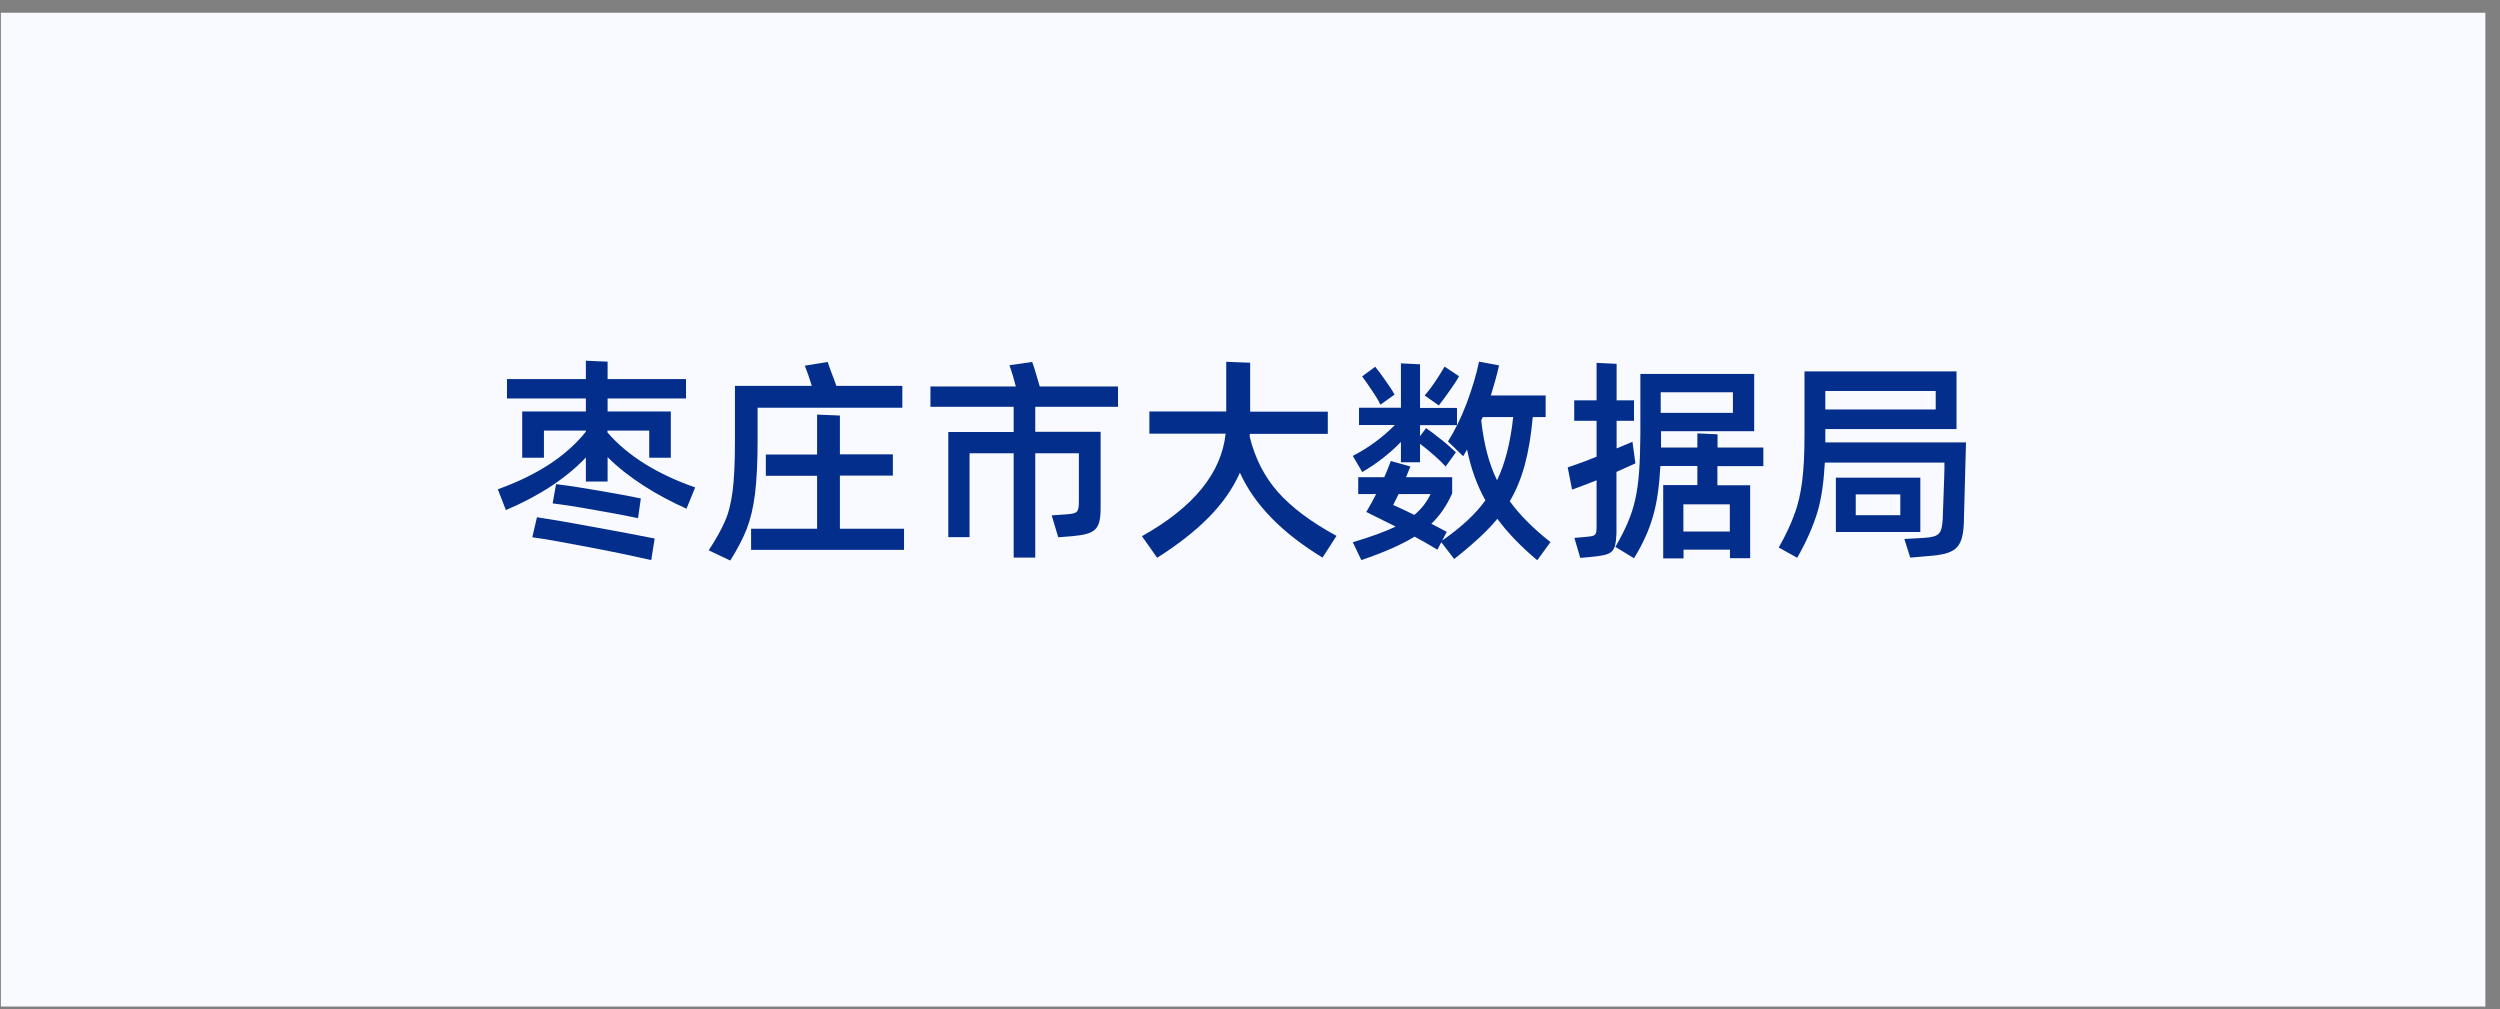 <?xml version="1.0" encoding="UTF-8"?>
<svg width="161px" height="65px" viewBox="0 0 161 65" version="1.1" xmlns="http://www.w3.org/2000/svg" xmlns:xlink="http://www.w3.org/1999/xlink">
    <rect x="0" y="0" width="161" height="65" fill="#808080" stroke="none"/>
    <!-- Generator: Sketch 63.1 (92452) - https://sketch.com -->
    <title>枣庄大数据局</title>
    <desc>Created with Sketch.</desc>
    <g id="首页-0917" stroke="none" stroke-width="1" fill="none" fill-rule="evenodd">
        <g id="首页-客户证言logo3个" transform="translate(-1440, -3039)">
            <g id="枣庄大数据局" transform="translate(1440, 3039.821)">
                <rect id="矩形备份-8" fill="#F9FAFF" x="0.057" y="0" width="160" height="64"></rect>
                <g id="0915合作伙伴logo-彩色_画板-1" transform="translate(32, 22.179)" fill="#032E8C" fill-rule="nonzero">
                    <path d="M7.13,4.86 C8.43,6.37 10.38,7.56 12.77,8.39 L12.21,9.76 C10.24,8.88 8.43,7.74 7.13,6.44 L7.13,8.01 L5.73,8.01 L5.73,6.46 C4.48,7.78 2.78,8.91 0.58,9.85 L0.06,8.51 C2.59,7.6 4.48,6.37 5.73,4.8 L5.73,4.73 L3.03,4.73 L3.03,6.48 L1.63,6.48 L1.63,3.5 L5.73,3.5 L5.73,2.66 L0.65,2.66 L0.65,1.41 L5.73,1.41 L5.73,0.23 L7.13,0.29 L7.13,1.41 L12.18,1.41 L12.18,2.66 L7.13,2.66 L7.13,3.5 L11.2,3.5 L11.2,6.48 L9.81,6.48 L9.81,4.73 L7.12,4.73 L7.12,4.86 L7.13,4.86 Z M2.58,10.31 C3.46,10.44 4.68,10.65 6.23,10.94 C7.78,11.22 9.1,11.47 10.16,11.68 L9.94,13.07 C9.03,12.86 7.76,12.59 6.09,12.27 C4.42,11.95 3.17,11.72 2.28,11.6 L2.58,10.31 Z M3.81,8.18 C4.51,8.26 5.43,8.4 6.58,8.6 C7.73,8.8 8.62,8.96 9.27,9.1 L9.09,10.37 C8.4,10.22 7.49,10.05 6.33,9.85 C5.18,9.64 4.27,9.5 3.59,9.42 L3.81,8.18 Z" id="形状"></path>
                    <path d="M16.79,3.27 L16.79,5.34 C16.79,6.78 16.73,7.94 16.62,8.82 C16.51,9.7 16.33,10.44 16.09,11.06 C15.85,11.68 15.49,12.36 15.03,13.1 L13.64,12.44 C14.12,11.71 14.47,11.08 14.69,10.56 C14.93,10.03 15.08,9.38 15.18,8.63 C15.28,7.86 15.33,6.81 15.33,5.47 L15.33,1.85 L20.28,1.85 C20.14,1.39 19.99,0.95 19.83,0.55 L21.3,0.31 L21.52,0.93 C21.67,1.32 21.79,1.63 21.86,1.85 L26.11,1.85 L26.11,3.26 L16.79,3.26 L16.79,3.27 Z M22.09,7.64 L22.09,11.05 L26.22,11.05 L26.22,12.41 L16.37,12.41 L16.37,11.05 L20.62,11.05 L20.62,7.64 L17.32,7.64 L17.32,6.27 L20.62,6.27 L20.62,3.7 L22.09,3.76 L22.09,6.26 L25.5,6.26 L25.5,7.63 L22.09,7.63 L22.09,7.64 Z" id="形状"></path>
                    <path d="M40,3.2 L34.67,3.2 L34.67,4.81 L38.88,4.81 L38.88,9.71 C38.88,11.14 38.52,11.39 37.05,11.53 L36.15,11.6 L35.73,10.19 L36.72,10.12 C37.38,10.06 37.48,10.01 37.48,9.25 L37.48,6.19 L34.67,6.19 L34.67,12.91 L33.28,12.91 L33.28,6.19 L30.44,6.19 L30.44,11.59 L29.07,11.59 L29.07,4.82 L33.28,4.82 L33.28,3.2 L27.92,3.2 L27.92,1.89 L33.42,1.89 C33.31,1.44 33.17,0.98 33.01,0.52 L34.47,0.31 C34.57,0.55 34.72,1.08 34.96,1.89 L40,1.89 L40,3.2 Z" id="路径"></path>
                    <path d="M53.17,12.91 C50.55,11.31 48.78,9.5 47.85,7.44 C46.91,9.57 45.08,11.29 42.52,12.92 L41.54,11.53 C44.87,9.67 46.66,7.46 46.93,4.93 L42.02,4.93 L42.02,3.5 L46.97,3.5 L46.97,0.3 L48.51,0.36 L48.51,3.51 L53.51,3.51 L53.51,4.94 L48.49,4.94 L48.48,5.12 C48.82,6.51 49.43,7.71 50.31,8.7 C51.19,9.69 52.45,10.63 54.07,11.51 L53.17,12.91 Z" id="路径"></path>
                    <path d="M67,13.08 C65.95,12.2 65.08,11.3 64.43,10.41 C63.8,11.18 62.88,12.03 61.65,13 L60.82,11.92 L60.57,12.4 C60.11,12.12 59.62,11.84 59.1,11.56 C58.25,12.08 57.11,12.58 55.67,13.07 L55.12,11.92 C56.3,11.57 57.22,11.23 57.88,10.91 C57.45,10.69 56.82,10.38 55.99,9.97 C56.23,9.56 56.44,9.19 56.62,8.82 L55.47,8.82 L55.47,7.73 L57.15,7.73 C57.3,7.38 57.44,7.03 57.57,6.69 L58.83,7.04 L58.55,7.73 L61.52,7.73 L61.52,8.77 C61.17,9.57 60.72,10.21 60.18,10.73 L61.17,11.25 L60.88,11.81 C62.07,10.98 63.01,10.13 63.66,9.22 C63.11,8.24 62.72,7.15 62.48,5.95 L62.23,6.38 L61.25,5.43 C61.68,4.74 62.09,3.93 62.45,2.98 C62.81,2.01 63.08,1.12 63.25,0.29 L64.54,0.53 C64.4,1.15 64.22,1.79 64.01,2.47 L67.54,2.47 L67.54,3.86 L66.71,3.86 C66.49,6.25 66.05,7.88 65.23,9.28 C65.86,10.15 66.73,11.03 67.85,11.91 L67,13.08 Z M55.12,6.36 C56.13,5.84 57.04,5.17 57.83,4.37 L55.52,4.37 L55.52,3.26 L58.22,3.26 L58.22,0.4 L59.45,0.46 L59.45,3.27 L61.83,3.27 L61.83,4.38 L59.45,4.38 L59.45,5.09 L59.84,4.57 C60.11,4.75 60.41,4.99 60.78,5.28 C61.16,5.57 61.48,5.87 61.76,6.13 L61.1,7.04 C60.68,6.59 60.13,6.1 59.45,5.58 L59.45,6.77 L58.22,6.77 L58.22,5.46 C57.53,6.17 56.71,6.83 55.73,7.4 L55.12,6.36 Z M56.9,3.06 C56.77,2.79 56.59,2.49 56.35,2.14 C56.11,1.78 55.9,1.48 55.72,1.24 L56.56,0.62 C56.74,0.83 56.95,1.11 57.19,1.46 C57.44,1.81 57.65,2.12 57.81,2.41 L56.9,3.06 Z M60.13,8.82 L58.07,8.82 L57.72,9.52 C58.17,9.72 58.62,9.93 59.08,10.16 C59.52,9.8 59.87,9.36 60.13,8.82 Z M61.96,1.23 C61.81,1.51 61.6,1.83 61.33,2.2 C61.08,2.56 60.85,2.87 60.66,3.11 L59.75,2.47 C59.93,2.26 60.16,1.97 60.41,1.6 C60.66,1.22 60.87,0.9 61.03,0.61 L61.96,1.23 Z M65.45,3.86 L63.49,3.86 L63.39,4.08 C63.56,5.59 63.89,6.88 64.41,7.93 C64.92,6.88 65.27,5.52 65.45,3.86 Z" id="形状"></path>
                    <path d="M72.1,11.36 C72.04,12.63 71.85,12.73 70.41,12.87 L69.77,12.93 L69.39,11.64 L70.09,11.58 C70.72,11.52 70.82,11.52 70.82,10.94 L70.82,7.93 C70.08,8.22 69.55,8.43 69.24,8.53 L68.96,7.1 C69.48,6.93 70.09,6.71 70.82,6.41 L70.82,4.1 L69.38,4.1 L69.38,2.78 L70.82,2.78 L70.82,0.37 L72.11,0.43 L72.11,2.78 L73.23,2.78 L73.23,4.1 L72.11,4.1 L72.11,5.88 L73.13,5.45 L73.24,6.25 L73.32,6.84 C72.87,7.05 72.47,7.23 72.1,7.39 L72.1,11.36 L72.1,11.36 Z M81.55,7.02 L78.6,7.02 L78.6,8.25 L80.71,8.25 L80.71,12.95 L79.41,12.95 L79.41,12.4 L76.42,12.4 L76.42,12.96 L75.11,12.96 L75.11,8.24 L77.31,8.24 L77.31,7.01 L74.93,7.01 C74.86,8.3 74.71,9.37 74.45,10.26 C74.2,11.14 73.79,12.04 73.23,12.95 L72.03,12.22 C73.32,9.97 73.61,8.76 73.64,5 L73.64,1.08 L80.97,1.08 L80.97,4.77 L74.97,4.77 L74.97,5.16 L74.97,5.82 L77.31,5.82 L77.31,4.91 L78.61,4.97 L78.61,5.82 L81.56,5.82 L81.56,7.02 L81.55,7.02 Z M79.6,3.59 L79.6,2.26 L74.95,2.26 L74.95,3.59 L79.6,3.59 L79.6,3.59 Z M76.41,11.23 L79.4,11.23 L79.4,9.48 L76.41,9.48 L76.41,11.23 Z" id="形状"></path>
                    <path d="M94.61,5.48 L94.47,10.73 C94.39,12.34 93.91,12.68 92.18,12.81 L91.02,12.91 L90.64,11.71 L91.89,11.64 C92.91,11.58 93.05,11.36 93.11,10.44 C93.19,8.24 93.24,7.03 93.22,6.79 L85.52,6.79 C85.45,8.06 85.3,9.14 85.03,10.02 C84.76,10.9 84.34,11.87 83.74,12.92 L82.55,12.26 C83.01,11.45 83.35,10.72 83.57,10.09 C83.81,9.46 83.96,8.76 84.06,7.99 C84.16,7.22 84.21,6.23 84.21,5.02 L84.21,0.92 L94,0.92 L94,4.63 L85.55,4.63 L85.55,5.18 L85.55,5.49 L94.61,5.49 L94.61,5.48 Z M92.66,3.37 L92.66,2.18 L85.55,2.18 L85.55,3.37 L92.66,3.37 Z M86.23,7.76 L91.67,7.76 L91.67,11.26 L86.23,11.26 L86.23,7.76 L86.23,7.76 Z M87.51,10.18 L90.38,10.18 L90.38,8.84 L87.51,8.84 L87.51,10.18 L87.51,10.18 Z" id="形状"></path>
                </g>
            </g>
        </g>
    </g>
</svg>